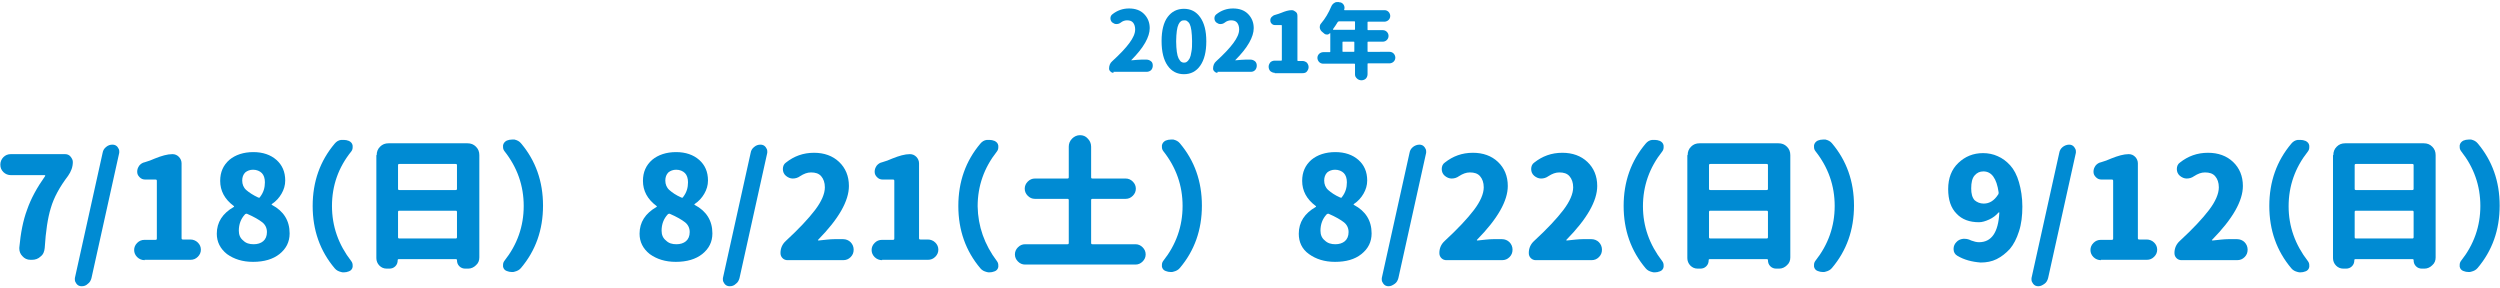 <?xml version="1.0" encoding="utf-8"?>
<!-- Generator: Adobe Illustrator 24.3.0, SVG Export Plug-In . SVG Version: 6.00 Build 0)  -->
<svg version="1.1" id="oc_x5F_txt_x5F_01_x5F_02" xmlns="http://www.w3.org/2000/svg" xmlns:xlink="http://www.w3.org/1999/xlink"
	 x="0px" y="0px" width="738px" height="85px" viewBox="0 0 738 85" style="enable-background:new 0 0 738 85;"
	 xml:space="preserve">
<style type="text/css">
	.st0{fill:#008BD3;}
</style>
<g>
	<g>
		<path class="st0" d="M328.7,21.5c-0.3,0-0.6-0.1-0.9-0.4c-0.3-0.3-0.4-0.5-0.4-0.9c0-0.8,0.3-1.6,0.9-2.1c2.3-2.1,4-3.9,5.1-5.4
			c1.1-1.5,1.7-2.8,1.7-4c0-0.8-0.2-1.5-0.6-2c-0.4-0.5-1-0.7-1.8-0.7c-0.6,0-1.3,0.2-1.9,0.7c-0.4,0.3-0.8,0.4-1.3,0.4
			c-0.4,0-0.8-0.2-1.2-0.5c-0.3-0.3-0.5-0.7-0.5-1.2c0-0.5,0.2-0.9,0.6-1.2c1.4-1.1,3-1.7,4.9-1.7c1.8,0,3.3,0.5,4.4,1.6
			c1.1,1.1,1.7,2.5,1.7,4.2c0,2.6-1.8,5.8-5.4,9.4c0,0,0,0,0,0.1c0,0,0.1,0.1,0.1,0c1.2-0.1,2.1-0.2,2.8-0.2h1.6
			c0.5,0,0.9,0.2,1.3,0.5s0.5,0.8,0.5,1.3c0,0.5-0.2,1-0.5,1.3s-0.8,0.5-1.3,0.5H328.7z"/>
		<path class="st0" d="M342.9,12.1c0-3.1,0.6-5.5,1.8-7.1c1.2-1.6,2.8-2.4,4.8-2.4c2,0,3.6,0.8,4.8,2.5s1.8,4,1.8,7.1
			c0,3.1-0.6,5.5-1.8,7.2s-2.8,2.5-4.8,2.5c-2,0-3.6-0.8-4.8-2.5C343.5,17.7,342.9,15.3,342.9,12.1z M351.9,12.1
			c0-1.2-0.1-2.2-0.2-3.1c-0.1-0.8-0.3-1.5-0.5-1.9c-0.2-0.4-0.5-0.7-0.8-0.9S349.9,6,349.5,6c-0.4,0-0.7,0.1-0.9,0.3
			c-0.3,0.2-0.5,0.5-0.7,0.9c-0.2,0.4-0.4,1.1-0.5,1.9c-0.1,0.8-0.2,1.9-0.2,3.1c0,1.2,0.1,2.3,0.2,3.1c0.1,0.8,0.3,1.5,0.5,1.9
			c0.2,0.4,0.5,0.8,0.7,1c0.3,0.2,0.6,0.3,0.9,0.3c0.4,0,0.7-0.1,0.9-0.3c0.3-0.2,0.5-0.5,0.8-1c0.2-0.4,0.4-1.1,0.5-1.9
			C351.9,14.4,351.9,13.4,351.9,12.1z"/>
		<path class="st0" d="M359.4,21.5c-0.3,0-0.6-0.1-0.9-0.4c-0.3-0.3-0.4-0.5-0.4-0.9c0-0.8,0.3-1.6,0.9-2.1c2.3-2.1,4-3.9,5.1-5.4
			c1.1-1.5,1.7-2.8,1.7-4c0-0.8-0.2-1.5-0.6-2c-0.4-0.5-1-0.7-1.8-0.7c-0.6,0-1.3,0.2-1.9,0.7c-0.4,0.3-0.8,0.4-1.3,0.4
			c-0.4,0-0.8-0.2-1.2-0.5c-0.3-0.3-0.5-0.7-0.5-1.2c0-0.5,0.2-0.9,0.6-1.2c1.4-1.1,3-1.7,4.9-1.7c1.8,0,3.3,0.5,4.4,1.6
			c1.1,1.1,1.7,2.5,1.7,4.2c0,2.6-1.8,5.8-5.4,9.4c0,0,0,0,0,0.1c0,0,0.1,0.1,0.1,0c1.2-0.1,2.1-0.2,2.8-0.2h1.6
			c0.5,0,0.9,0.2,1.3,0.5c0.4,0.4,0.5,0.8,0.5,1.3c0,0.5-0.2,1-0.5,1.3c-0.4,0.4-0.8,0.5-1.3,0.5H359.4z"/>
		<path class="st0" d="M376.3,21.5c-0.5,0-0.9-0.2-1.3-0.5c-0.3-0.3-0.5-0.8-0.5-1.3c0-0.5,0.2-0.9,0.5-1.3c0.3-0.3,0.8-0.5,1.3-0.5
			h1.9c0.2,0,0.2-0.1,0.2-0.2V7.6c0-0.2-0.1-0.2-0.2-0.2h-1.8c-0.4,0-0.7-0.1-1-0.4S375,6.4,375,6c0-0.4,0.1-0.7,0.4-1
			c0.3-0.3,0.6-0.5,1-0.6c0.7-0.2,1.3-0.4,1.8-0.6c1.2-0.5,2.2-0.8,3.1-0.8c0.5,0,0.8,0.2,1.2,0.5s0.5,0.7,0.5,1.2v13.1
			c0,0.2,0.1,0.2,0.2,0.2h1.3c0.5,0,0.9,0.2,1.3,0.5c0.3,0.4,0.5,0.8,0.5,1.3c0,0.5-0.2,0.9-0.5,1.3c-0.3,0.4-0.8,0.5-1.3,0.5H376.3
			z"/>
		<path class="st0" d="M410.2,15.3c0.5,0,0.9,0.2,1.2,0.5s0.5,0.8,0.5,1.2c0,0.5-0.2,0.9-0.5,1.2s-0.8,0.5-1.2,0.5h-6.3
			c-0.2,0-0.2,0.1-0.2,0.2v3c0,0.5-0.2,1-0.5,1.3s-0.8,0.5-1.3,0.5s-1-0.2-1.3-0.5S400,22.6,400,22v-3c0-0.2-0.1-0.2-0.2-0.2h-9.2
			c-0.5,0-0.9-0.2-1.2-0.5s-0.5-0.8-0.5-1.2c0-0.5,0.2-0.9,0.5-1.2s0.8-0.5,1.2-0.5h1.9c0.2,0,0.2-0.1,0.2-0.2V9.8c0,0,0,0,0,0
			c0,0,0,0-0.1,0c-0.2,0.2-0.5,0.4-0.8,0.4c0,0-0.1,0-0.1,0c-0.3,0-0.6-0.1-0.8-0.3c-0.2-0.2-0.4-0.3-0.6-0.5
			c-0.4-0.3-0.6-0.7-0.7-1.2c0-0.1,0-0.1,0-0.2c0-0.4,0.1-0.8,0.4-1.1c1.2-1.4,2.2-3.1,3-5c0.2-0.5,0.6-0.9,1-1.1
			c0.3-0.2,0.6-0.2,1-0.2c0.2,0,0.3,0,0.5,0.1l0.2,0c0.4,0.1,0.8,0.4,1,0.8c0.1,0.2,0.2,0.4,0.2,0.7c0,0.2,0,0.4-0.1,0.6
			c0,0,0,0.1,0,0.1c0,0,0.1,0.1,0.1,0.1h11.8c0.5,0,0.9,0.2,1.2,0.5s0.5,0.8,0.5,1.2c0,0.5-0.2,0.9-0.5,1.2s-0.8,0.5-1.2,0.5h-4.8
			c-0.2,0-0.2,0.1-0.2,0.2v2.1c0,0.2,0.1,0.2,0.2,0.2h4.3c0.5,0,0.9,0.2,1.2,0.5c0.3,0.3,0.5,0.7,0.5,1.2c0,0.5-0.2,0.9-0.5,1.2
			c-0.3,0.3-0.7,0.5-1.2,0.5h-4.3c-0.2,0-0.2,0.1-0.2,0.2v2.6c0,0.2,0.1,0.2,0.2,0.2H410.2z M400,6.5c0-0.2-0.1-0.2-0.2-0.2h-4.5
			c-0.2,0-0.3,0.1-0.4,0.2c-0.4,0.7-0.9,1.4-1.4,2.1c0,0,0,0.1,0,0.1s0.1,0.1,0.1,0.1h6.2c0.2,0,0.2-0.1,0.2-0.2V6.5z M396.3,15.1
			c0,0.2,0.1,0.2,0.2,0.2h3.1c0.2,0,0.2-0.1,0.2-0.2v-2.6c0-0.2-0.1-0.2-0.2-0.2h-3.1c-0.2,0-0.2,0.1-0.2,0.2V15.1z"/>
	</g>
	<g>
		<path class="st0" d="M13.2,73.2c-0.1,1-0.4,1.9-1.2,2.5c-0.7,0.7-1.6,1-2.6,1H9c-1,0-1.8-0.4-2.4-1.1c-0.6-0.6-0.9-1.4-0.9-2.2
			c0-0.1,0-0.2,0-0.3c0.4-4.3,1.1-8,2.3-11.2c1.1-3.2,2.9-6.5,5.3-9.9c0.1-0.1,0.1-0.2,0-0.2c0-0.1-0.1-0.1-0.2-0.1H3.2
			c-0.8,0-1.6-0.3-2.2-0.9s-0.9-1.3-0.9-2.2c0-0.8,0.3-1.6,0.9-2.2s1.3-0.9,2.2-0.9h16c0.6,0,1.2,0.2,1.6,0.7c0.4,0.5,0.7,1,0.7,1.6
			c0,1.5-0.5,2.8-1.4,4.1c-2.5,3.3-4.2,6.4-5.1,9.5C14.1,64.3,13.5,68.3,13.2,73.2z"/>
		<path class="st0" d="M24.1,84.5c-0.6,0-1.1-0.2-1.5-0.7c-0.3-0.4-0.5-0.8-0.5-1.2c0-0.1,0-0.3,0-0.5l8.2-37c0.1-0.7,0.5-1.3,1-1.7
			c0.6-0.5,1.2-0.7,1.9-0.7c0.6,0,1.1,0.2,1.5,0.7c0.3,0.4,0.5,0.8,0.5,1.2c0,0.1,0,0.3,0,0.5l-8.2,37c-0.2,0.7-0.5,1.3-1.1,1.7
			C25.4,84.3,24.8,84.5,24.1,84.5z"/>
		<path class="st0" d="M42.7,76.8c-0.8,0-1.6-0.3-2.2-0.9c-0.6-0.6-0.9-1.3-0.9-2.1c0-0.8,0.3-1.5,0.9-2.1c0.6-0.6,1.3-0.9,2.2-0.9
			h3.2c0.3,0,0.4-0.1,0.4-0.4v-17c0-0.3-0.1-0.4-0.4-0.4h-3c-0.7,0-1.2-0.2-1.7-0.7s-0.7-1-0.7-1.6c0-0.7,0.2-1.2,0.6-1.8
			c0.4-0.5,1-0.9,1.6-1c1.1-0.3,2.1-0.7,3-1.1c2-0.8,3.7-1.3,5.2-1.3c0.8,0,1.4,0.3,1.9,0.8s0.8,1.2,0.8,1.9v22.1
			c0,0.3,0.1,0.4,0.4,0.4h2.2c0.8,0,1.6,0.3,2.2,0.9c0.6,0.6,0.9,1.3,0.9,2.1c0,0.8-0.3,1.5-0.9,2.1c-0.6,0.6-1.3,0.9-2.2,0.9H42.7z
			"/>
		<path class="st0" d="M74.7,77.3c-3.1,0-5.6-0.8-7.7-2.3c-2-1.6-3-3.6-3-6c0-3.4,1.7-6,5-7.9c0.1,0,0.1-0.1,0.1-0.1
			c0-0.1,0-0.1-0.1-0.2c-2.7-2-4-4.5-4-7.4c0-2.6,0.9-4.6,2.7-6.2c1.8-1.5,4.2-2.3,7.1-2.3c2.8,0,5.1,0.8,6.8,2.3
			c1.7,1.5,2.6,3.5,2.6,6.1c0,1.4-0.4,2.7-1.1,3.9c-0.7,1.2-1.6,2.2-2.8,3c-0.1,0.1-0.1,0.1-0.1,0.2c0,0.1,0,0.1,0.1,0.1
			c3.4,1.8,5.2,4.6,5.2,8.4c0,2.5-1,4.5-3,6.1C80.6,76.5,78,77.3,74.7,77.3z M74.9,72.1c1.1,0,2.1-0.3,2.8-0.9
			c0.7-0.6,1.1-1.5,1.1-2.7c0-1.2-0.5-2.2-1.4-2.9c-0.9-0.7-2.4-1.6-4.5-2.5c-0.1,0-0.2,0-0.2,0c-0.2,0-0.3,0.1-0.4,0.2
			c-1.2,1.3-1.8,2.9-1.8,4.8c0,1.2,0.4,2.2,1.3,2.9C72.6,71.8,73.6,72.1,74.9,72.1z M76.2,58.3c0.3,0.1,0.5,0.1,0.6-0.2
			c1-1.3,1.4-2.7,1.4-4.3c0-1.1-0.3-2.1-0.9-2.7s-1.5-1-2.6-1c-0.9,0-1.7,0.3-2.3,0.8c-0.6,0.6-0.9,1.4-0.9,2.4
			c0,1.1,0.4,2.1,1.2,2.8S74.7,57.6,76.2,58.3z"/>
		<path class="st0" d="M103.7,77.1c0.3,0.4,0.4,0.8,0.4,1.2c0,0.2,0,0.3,0,0.5c-0.1,0.6-0.5,1.1-1.1,1.3c-0.5,0.2-1,0.3-1.5,0.3
			c-0.3,0-0.5,0-0.8-0.1c-0.8-0.2-1.4-0.5-1.9-1.1c-4.3-5.1-6.5-11.2-6.5-18.4s2.2-13.3,6.5-18.4c0.5-0.6,1.1-1,1.9-1.1
			c0.2,0,0.5,0,0.8,0c0.5,0,1,0.1,1.5,0.3c0.6,0.3,1,0.7,1.1,1.4c0,0.2,0,0.3,0,0.5c0,0.4-0.1,0.8-0.4,1.2
			C99.9,49.4,98,54.8,98,60.8C98,66.8,99.9,72.2,103.7,77.1z"/>
		<path class="st0" d="M111.2,45.8c0-1,0.3-1.8,1-2.5s1.5-1,2.5-1H138c1,0,1.8,0.3,2.5,1c0.7,0.7,1,1.5,1,2.5V76
			c0,0.9-0.3,1.7-1,2.3c-0.6,0.6-1.4,1-2.3,1h-0.8c-0.7,0-1.3-0.2-1.8-0.7s-0.7-1.1-0.7-1.8c0-0.2-0.1-0.3-0.3-0.3h-16.9
			c-0.2,0-0.3,0.1-0.3,0.3c0,0.7-0.2,1.3-0.7,1.8s-1.1,0.7-1.8,0.7h-0.7c-0.9,0-1.6-0.3-2.2-0.9s-0.9-1.4-0.9-2.2V45.8z M134.9,48.8
			c0-0.3-0.1-0.4-0.4-0.4h-16.6c-0.3,0-0.4,0.1-0.4,0.4v6.9c0,0.3,0.1,0.4,0.4,0.4h16.6c0.3,0,0.4-0.1,0.4-0.4V48.8z M117.5,70
			c0,0.3,0.1,0.4,0.4,0.4h16.6c0.3,0,0.4-0.1,0.4-0.4v-7.4c0-0.3-0.1-0.4-0.4-0.4h-16.6c-0.3,0-0.4,0.1-0.4,0.4V70z"/>
		<path class="st0" d="M148.9,44.6c-0.3-0.4-0.4-0.8-0.4-1.2c0-0.2,0-0.3,0-0.5c0.1-0.6,0.5-1.1,1.1-1.4c0.5-0.2,1-0.3,1.5-0.3
			c0.3,0,0.5,0,0.8,0c0.8,0.2,1.4,0.5,1.9,1.1c4.3,5.1,6.5,11.2,6.5,18.4s-2.2,13.3-6.5,18.4c-0.5,0.6-1.1,0.9-1.9,1.1
			c-0.2,0.1-0.5,0.1-0.8,0.1c-0.5,0-1-0.1-1.5-0.3c-0.6-0.2-1-0.7-1.1-1.3c0-0.2,0-0.3,0-0.5c0-0.4,0.1-0.8,0.4-1.2
			c3.8-4.8,5.7-10.2,5.7-16.2C154.6,54.8,152.7,49.4,148.9,44.6z"/>
		<path class="st0" d="M199.5,77.3c-3.1,0-5.6-0.8-7.7-2.3c-2-1.6-3-3.6-3-6c0-3.4,1.7-6,5-7.9c0.1,0,0.1-0.1,0.1-0.1
			c0-0.1,0-0.1-0.1-0.2c-2.7-2-4-4.5-4-7.4c0-2.6,0.9-4.6,2.7-6.2c1.8-1.5,4.2-2.3,7.1-2.3c2.8,0,5.1,0.8,6.8,2.3
			c1.7,1.5,2.6,3.5,2.6,6.1c0,1.4-0.4,2.7-1.1,3.9c-0.7,1.2-1.6,2.2-2.8,3c-0.1,0.1-0.1,0.1-0.1,0.2c0,0.1,0,0.1,0.1,0.1
			c3.4,1.8,5.2,4.6,5.2,8.4c0,2.5-1,4.5-3,6.1C205.4,76.5,202.8,77.3,199.5,77.3z M199.7,72.1c1.1,0,2.1-0.3,2.8-0.9
			c0.7-0.6,1.1-1.5,1.1-2.7c0-1.2-0.5-2.2-1.4-2.9c-0.9-0.7-2.4-1.6-4.5-2.5c-0.1,0-0.2,0-0.2,0c-0.2,0-0.3,0.1-0.4,0.2
			c-1.2,1.3-1.8,2.9-1.8,4.8c0,1.2,0.4,2.2,1.3,2.9C197.4,71.8,198.4,72.1,199.7,72.1z M201.1,58.3c0.3,0.1,0.5,0.1,0.6-0.2
			c1-1.3,1.4-2.7,1.4-4.3c0-1.1-0.3-2.1-0.9-2.7s-1.5-1-2.6-1c-0.9,0-1.7,0.3-2.3,0.8c-0.6,0.6-0.9,1.4-0.9,2.4
			c0,1.1,0.4,2.1,1.2,2.8S199.5,57.6,201.1,58.3z"/>
		<path class="st0" d="M215.4,84.5c-0.6,0-1.1-0.2-1.5-0.7c-0.3-0.4-0.5-0.8-0.5-1.2c0-0.1,0-0.3,0-0.5l8.2-37
			c0.1-0.7,0.5-1.3,1-1.7c0.6-0.5,1.2-0.7,1.9-0.7c0.6,0,1.1,0.2,1.5,0.7c0.3,0.4,0.5,0.8,0.5,1.2c0,0.1,0,0.3,0,0.5l-8.2,37
			c-0.2,0.7-0.5,1.3-1.1,1.7C216.7,84.3,216.1,84.5,215.4,84.5z"/>
		<path class="st0" d="M232.5,76.8c-0.6,0-1.1-0.2-1.5-0.6c-0.4-0.4-0.6-0.9-0.6-1.5c0-1.4,0.5-2.6,1.6-3.6c3.8-3.5,6.7-6.6,8.6-9.1
			c1.9-2.5,2.9-4.8,2.9-6.7c0-1.4-0.4-2.5-1.1-3.3c-0.7-0.8-1.7-1.1-3-1.1c-1.1,0-2.1,0.4-3.2,1.1c-0.7,0.5-1.4,0.7-2.2,0.7
			c-0.7,0-1.4-0.3-2-0.8c-0.6-0.5-0.9-1.2-0.9-2c0-0.8,0.3-1.5,0.9-1.9c2.4-1.9,5.1-2.9,8.3-2.9c3,0,5.5,0.9,7.4,2.7
			c1.9,1.8,2.9,4.2,2.9,7.1c0,4.4-3,9.7-9.1,15.9c-0.1,0-0.1,0.1,0,0.1c0,0.1,0.1,0.1,0.1,0.1c1.9-0.2,3.5-0.4,4.7-0.4h2.6
			c0.8,0,1.6,0.3,2.2,0.9s0.9,1.4,0.9,2.2c0,0.9-0.3,1.6-0.9,2.2s-1.3,0.9-2.2,0.9H232.5z"/>
		<path class="st0" d="M260.4,76.8c-0.8,0-1.6-0.3-2.2-0.9c-0.6-0.6-0.9-1.3-0.9-2.1c0-0.8,0.3-1.5,0.9-2.1c0.6-0.6,1.3-0.9,2.2-0.9
			h3.2c0.3,0,0.4-0.1,0.4-0.4v-17c0-0.3-0.1-0.4-0.4-0.4h-3c-0.7,0-1.2-0.2-1.7-0.7s-0.7-1-0.7-1.6c0-0.7,0.2-1.2,0.6-1.8
			c0.4-0.5,1-0.9,1.6-1c1.1-0.3,2.1-0.7,3-1.1c2-0.8,3.7-1.3,5.2-1.3c0.8,0,1.4,0.3,1.9,0.8s0.8,1.2,0.8,1.9v22.1
			c0,0.3,0.1,0.4,0.4,0.4h2.2c0.8,0,1.6,0.3,2.2,0.9c0.6,0.6,0.9,1.3,0.9,2.1c0,0.8-0.3,1.5-0.9,2.1c-0.6,0.6-1.3,0.9-2.2,0.9H260.4
			z"/>
		<path class="st0" d="M294.3,77.1c0.3,0.4,0.4,0.8,0.4,1.2c0,0.2,0,0.3,0,0.5c-0.1,0.6-0.5,1.1-1.1,1.3c-0.5,0.2-1,0.3-1.5,0.3
			c-0.3,0-0.5,0-0.8-0.1c-0.8-0.2-1.4-0.5-1.9-1.1c-4.3-5.1-6.5-11.2-6.5-18.4s2.2-13.3,6.5-18.4c0.5-0.6,1.1-1,1.9-1.1
			c0.2,0,0.5,0,0.8,0c0.5,0,1,0.1,1.5,0.3c0.6,0.3,1,0.7,1.1,1.4c0,0.2,0,0.3,0,0.5c0,0.4-0.1,0.8-0.4,1.2
			c-3.8,4.8-5.7,10.2-5.7,16.2C288.7,66.8,290.6,72.2,294.3,77.1z"/>
		<path class="st0" d="M322.1,71.7c0,0.3,0.1,0.4,0.4,0.4h12.7c0.8,0,1.5,0.3,2.1,0.9c0.6,0.6,0.9,1.3,0.9,2.1s-0.3,1.5-0.9,2.1
			c-0.6,0.6-1.3,0.9-2.1,0.9h-32.6c-0.8,0-1.5-0.3-2.1-0.9c-0.6-0.6-0.9-1.3-0.9-2.1s0.3-1.5,0.9-2.1c0.6-0.6,1.3-0.9,2.1-0.9h12.5
			c0.3,0,0.4-0.1,0.4-0.4V59.1c0-0.3-0.1-0.4-0.4-0.4h-9.6c-0.8,0-1.5-0.3-2.1-0.9c-0.6-0.6-0.9-1.3-0.9-2.1s0.3-1.5,0.9-2.1
			c0.6-0.6,1.3-0.9,2.1-0.9h9.6c0.3,0,0.4-0.1,0.4-0.4v-9c0-0.9,0.3-1.7,1-2.4c0.6-0.6,1.4-1,2.3-1c0.9,0,1.7,0.3,2.3,1
			c0.6,0.6,1,1.4,1,2.4v9c0,0.3,0.1,0.4,0.4,0.4h9.8c0.8,0,1.5,0.3,2.1,0.9c0.6,0.6,0.9,1.3,0.9,2.1s-0.3,1.5-0.9,2.1
			c-0.6,0.6-1.3,0.9-2.1,0.9h-9.8c-0.3,0-0.4,0.1-0.4,0.4V71.7z"/>
		<path class="st0" d="M343.4,44.6c-0.3-0.4-0.4-0.8-0.4-1.2c0-0.2,0-0.3,0-0.5c0.1-0.6,0.5-1.1,1.1-1.4c0.5-0.2,1-0.3,1.5-0.3
			c0.3,0,0.5,0,0.8,0c0.8,0.2,1.4,0.5,1.9,1.1c4.3,5.1,6.5,11.2,6.5,18.4s-2.2,13.3-6.5,18.4c-0.5,0.6-1.1,0.9-1.9,1.1
			c-0.2,0.1-0.5,0.1-0.8,0.1c-0.5,0-1-0.1-1.5-0.3c-0.6-0.2-1-0.7-1.1-1.3c0-0.2,0-0.3,0-0.5c0-0.4,0.1-0.8,0.4-1.2
			c3.8-4.8,5.7-10.2,5.7-16.2C349.1,54.8,347.2,49.4,343.4,44.6z"/>
		<path class="st0" d="M394.1,77.3c-3.1,0-5.6-0.8-7.7-2.3s-3-3.6-3-6c0-3.4,1.7-6,5-7.9c0.1,0,0.1-0.1,0.1-0.1c0-0.1,0-0.1-0.1-0.2
			c-2.7-2-4-4.5-4-7.4c0-2.6,0.9-4.6,2.7-6.2c1.8-1.5,4.2-2.3,7.1-2.3c2.8,0,5.1,0.8,6.8,2.3s2.6,3.5,2.6,6.1c0,1.4-0.4,2.7-1.1,3.9
			s-1.6,2.2-2.8,3c-0.1,0.1-0.1,0.1-0.1,0.2c0,0.1,0,0.1,0.1,0.1c3.4,1.8,5.2,4.6,5.2,8.4c0,2.5-1,4.5-3,6.1S397.3,77.3,394.1,77.3z
			 M394.2,72.1c1.1,0,2.1-0.3,2.8-0.9c0.7-0.6,1.1-1.5,1.1-2.7c0-1.2-0.5-2.2-1.4-2.9s-2.4-1.6-4.5-2.5c-0.1,0-0.2,0-0.2,0
			c-0.2,0-0.3,0.1-0.4,0.2c-1.2,1.3-1.8,2.9-1.8,4.8c0,1.2,0.4,2.2,1.3,2.9C391.9,71.8,393,72.1,394.2,72.1z M395.6,58.3
			c0.3,0.1,0.5,0.1,0.6-0.2c1-1.3,1.4-2.7,1.4-4.3c0-1.1-0.3-2.1-0.9-2.7s-1.5-1-2.6-1c-0.9,0-1.7,0.3-2.3,0.8
			c-0.6,0.6-0.9,1.4-0.9,2.4c0,1.1,0.4,2.1,1.2,2.8S394,57.6,395.6,58.3z"/>
		<path class="st0" d="M409.9,84.5c-0.6,0-1.1-0.2-1.5-0.7c-0.3-0.4-0.5-0.8-0.5-1.2c0-0.1,0-0.3,0-0.5l8.2-37
			c0.1-0.7,0.5-1.3,1-1.7s1.2-0.7,1.9-0.7c0.6,0,1.1,0.2,1.5,0.7c0.3,0.4,0.5,0.8,0.5,1.2c0,0.1,0,0.3,0,0.5l-8.2,37
			c-0.2,0.7-0.5,1.3-1.1,1.7S410.6,84.5,409.9,84.5z"/>
		<path class="st0" d="M427,76.8c-0.6,0-1.1-0.2-1.5-0.6c-0.4-0.4-0.6-0.9-0.6-1.5c0-1.4,0.5-2.6,1.6-3.6c3.8-3.5,6.7-6.6,8.6-9.1
			c1.9-2.5,2.9-4.8,2.9-6.7c0-1.4-0.4-2.5-1.1-3.3c-0.7-0.8-1.7-1.1-3-1.1c-1.1,0-2.1,0.4-3.2,1.1c-0.7,0.5-1.4,0.7-2.2,0.7
			c-0.7,0-1.4-0.3-2-0.8c-0.6-0.5-0.9-1.2-0.9-2c0-0.8,0.3-1.5,0.9-1.9c2.4-1.9,5.1-2.9,8.3-2.9c3,0,5.5,0.9,7.4,2.7
			c1.9,1.8,2.9,4.2,2.9,7.1c0,4.4-3,9.7-9.1,15.9c-0.1,0-0.1,0.1,0,0.1c0,0.1,0.1,0.1,0.1,0.1c1.9-0.2,3.5-0.4,4.7-0.4h2.6
			c0.8,0,1.6,0.3,2.2,0.9s0.9,1.4,0.9,2.2c0,0.9-0.3,1.6-0.9,2.2s-1.3,0.9-2.2,0.9H427z"/>
		<path class="st0" d="M453.4,76.8c-0.6,0-1.1-0.2-1.5-0.6c-0.4-0.4-0.6-0.9-0.6-1.5c0-1.4,0.5-2.6,1.6-3.6c3.8-3.5,6.7-6.6,8.6-9.1
			c1.9-2.5,2.9-4.8,2.9-6.7c0-1.4-0.4-2.5-1.1-3.3c-0.7-0.8-1.7-1.1-3-1.1c-1.1,0-2.1,0.4-3.2,1.1c-0.7,0.5-1.4,0.7-2.2,0.7
			c-0.7,0-1.4-0.3-2-0.8c-0.6-0.5-0.9-1.2-0.9-2c0-0.8,0.3-1.5,0.9-1.9c2.4-1.9,5.1-2.9,8.3-2.9c3,0,5.5,0.9,7.4,2.7
			c1.9,1.8,2.9,4.2,2.9,7.1c0,4.4-3,9.7-9.1,15.9c-0.1,0-0.1,0.1,0,0.1c0,0.1,0.1,0.1,0.1,0.1c1.9-0.2,3.5-0.4,4.7-0.4h2.6
			c0.8,0,1.6,0.3,2.2,0.9s0.9,1.4,0.9,2.2c0,0.9-0.3,1.6-0.9,2.2s-1.3,0.9-2.2,0.9H453.4z"/>
		<path class="st0" d="M490.7,77.1c0.3,0.4,0.4,0.8,0.4,1.2c0,0.2,0,0.3,0,0.5c-0.1,0.6-0.5,1.1-1.1,1.3c-0.5,0.2-1,0.3-1.5,0.3
			c-0.3,0-0.5,0-0.8-0.1c-0.8-0.2-1.4-0.5-1.9-1.1c-4.3-5.1-6.5-11.2-6.5-18.4s2.2-13.3,6.5-18.4c0.5-0.6,1.1-1,1.9-1.1
			c0.2,0,0.5,0,0.8,0c0.5,0,1,0.1,1.5,0.3c0.6,0.3,1,0.7,1.1,1.4c0,0.2,0,0.3,0,0.5c0,0.4-0.1,0.8-0.4,1.2
			c-3.8,4.8-5.7,10.2-5.7,16.2C485,66.8,486.9,72.2,490.7,77.1z"/>
		<path class="st0" d="M498.2,45.8c0-1,0.3-1.8,1-2.5s1.5-1,2.5-1H525c1,0,1.8,0.3,2.5,1s1,1.5,1,2.5V76c0,0.9-0.3,1.7-1,2.3
			c-0.6,0.6-1.4,1-2.3,1h-0.8c-0.7,0-1.3-0.2-1.8-0.7s-0.7-1.1-0.7-1.8c0-0.2-0.1-0.3-0.3-0.3h-16.9c-0.2,0-0.3,0.1-0.3,0.3
			c0,0.7-0.2,1.3-0.7,1.8s-1.1,0.7-1.8,0.7h-0.7c-0.9,0-1.6-0.3-2.2-0.9s-0.9-1.4-0.9-2.2V45.8z M521.9,48.8c0-0.3-0.1-0.4-0.4-0.4
			h-16.6c-0.3,0-0.4,0.1-0.4,0.4v6.9c0,0.3,0.1,0.4,0.4,0.4h16.6c0.3,0,0.4-0.1,0.4-0.4V48.8z M504.5,70c0,0.3,0.1,0.4,0.4,0.4h16.6
			c0.3,0,0.4-0.1,0.4-0.4v-7.4c0-0.3-0.1-0.4-0.4-0.4h-16.6c-0.3,0-0.4,0.1-0.4,0.4V70z"/>
		<path class="st0" d="M535.9,44.6c-0.3-0.4-0.4-0.8-0.4-1.2c0-0.2,0-0.3,0-0.5c0.1-0.6,0.5-1.1,1.1-1.4c0.5-0.2,1-0.3,1.5-0.3
			c0.3,0,0.5,0,0.8,0c0.8,0.2,1.4,0.5,1.9,1.1c4.3,5.1,6.5,11.2,6.5,18.4s-2.2,13.3-6.5,18.4c-0.5,0.6-1.1,0.9-1.9,1.1
			c-0.2,0.1-0.5,0.1-0.8,0.1c-0.5,0-1-0.1-1.5-0.3c-0.6-0.2-1-0.7-1.1-1.3c0-0.2,0-0.3,0-0.5c0-0.4,0.1-0.8,0.4-1.2
			c3.8-4.8,5.7-10.2,5.7-16.2C541.6,54.8,539.7,49.4,535.9,44.6z"/>
		<path class="st0" d="M577.8,75.5c-0.7-0.4-1.1-1.1-1.1-1.9c0-0.1,0-0.2,0-0.2c0-0.7,0.3-1.4,0.8-1.9c0.5-0.6,1.2-0.9,2-1
			c0.2,0,0.3,0,0.5,0c0.7,0,1.3,0.2,1.9,0.5c0.8,0.3,1.6,0.5,2.3,0.5c3.7,0,5.7-2.9,6-8.7c0-0.1,0-0.1-0.1-0.1c-0.1,0-0.1,0-0.2,0.1
			c-0.7,0.8-1.6,1.5-2.7,2c-1.1,0.5-2.1,0.8-3,0.8c-2.8,0-5-0.8-6.6-2.5c-1.7-1.7-2.5-4.1-2.5-7.3c0-3.2,1-5.8,3-7.7
			c2-1.9,4.4-2.9,7.3-2.9c1.5,0,3,0.3,4.3,0.9c1.4,0.6,2.6,1.5,3.7,2.7c1.1,1.2,2,2.9,2.6,5s1,4.5,1,7.2c0,2.7-0.3,5.2-1,7.3
			c-0.7,2.2-1.6,3.9-2.7,5.2c-1.2,1.3-2.5,2.3-3.9,3s-3,1-4.7,1C582.1,77.3,579.8,76.7,577.8,75.5z M585.6,60.1
			c1.7,0,3.1-0.9,4.2-2.6c0.2-0.2,0.2-0.5,0.2-0.7c-0.6-4.2-2.1-6.2-4.5-6.2c-1.1,0-1.9,0.4-2.6,1.2s-1,2.1-1,3.8
			c0,1.6,0.3,2.7,1,3.5C583.6,59.7,584.5,60.1,585.6,60.1z"/>
		<path class="st0" d="M601.7,84.5c-0.6,0-1.1-0.2-1.5-0.7c-0.3-0.4-0.5-0.8-0.5-1.2c0-0.1,0-0.3,0-0.5l8.2-37
			c0.1-0.7,0.5-1.3,1-1.7s1.2-0.7,1.9-0.7c0.6,0,1.1,0.2,1.5,0.7c0.3,0.4,0.5,0.8,0.5,1.2c0,0.1,0,0.3,0,0.5l-8.2,37
			c-0.2,0.7-0.5,1.3-1.1,1.7S602.4,84.5,601.7,84.5z"/>
		<path class="st0" d="M620.2,76.8c-0.8,0-1.6-0.3-2.2-0.9c-0.6-0.6-0.9-1.3-0.9-2.1c0-0.8,0.3-1.5,0.9-2.1c0.6-0.6,1.3-0.9,2.2-0.9
			h3.2c0.3,0,0.4-0.1,0.4-0.4v-17c0-0.3-0.1-0.4-0.4-0.4h-3c-0.7,0-1.2-0.2-1.7-0.7s-0.7-1-0.7-1.6c0-0.7,0.2-1.2,0.6-1.8
			c0.4-0.5,1-0.9,1.6-1c1.1-0.3,2.1-0.7,3-1.1c2-0.8,3.7-1.3,5.2-1.3c0.8,0,1.4,0.3,1.9,0.8s0.8,1.2,0.8,1.9v22.1
			c0,0.3,0.1,0.4,0.4,0.4h2.2c0.8,0,1.6,0.3,2.2,0.9c0.6,0.6,0.9,1.3,0.9,2.1c0,0.8-0.3,1.5-0.9,2.1c-0.6,0.6-1.3,0.9-2.2,0.9H620.2
			z"/>
		<path class="st0" d="M644,76.8c-0.6,0-1.1-0.2-1.5-0.6c-0.4-0.4-0.6-0.9-0.6-1.5c0-1.4,0.5-2.6,1.6-3.6c3.8-3.5,6.7-6.6,8.6-9.1
			c1.9-2.5,2.9-4.8,2.9-6.7c0-1.4-0.4-2.5-1.1-3.3c-0.7-0.8-1.7-1.1-3-1.1c-1.1,0-2.1,0.4-3.2,1.1c-0.7,0.5-1.4,0.7-2.2,0.7
			c-0.7,0-1.4-0.3-2-0.8c-0.6-0.5-0.9-1.2-0.9-2c0-0.8,0.3-1.5,0.9-1.9c2.4-1.9,5.1-2.9,8.3-2.9c3,0,5.5,0.9,7.4,2.7
			c1.9,1.8,2.9,4.2,2.9,7.1c0,4.4-3,9.7-9.1,15.9c-0.1,0-0.1,0.1,0,0.1c0,0.1,0.1,0.1,0.1,0.1c1.9-0.2,3.5-0.4,4.7-0.4h2.6
			c0.8,0,1.6,0.3,2.2,0.9s0.9,1.4,0.9,2.2c0,0.9-0.3,1.6-0.9,2.2s-1.3,0.9-2.2,0.9H644z"/>
		<path class="st0" d="M681.3,77.1c0.3,0.4,0.4,0.8,0.4,1.2c0,0.2,0,0.3,0,0.5c-0.1,0.6-0.5,1.1-1.1,1.3c-0.5,0.2-1,0.3-1.5,0.3
			c-0.3,0-0.5,0-0.8-0.1c-0.8-0.2-1.4-0.5-1.9-1.1c-4.3-5.1-6.5-11.2-6.5-18.4s2.2-13.3,6.5-18.4c0.5-0.6,1.1-1,1.9-1.1
			c0.2,0,0.5,0,0.8,0c0.5,0,1,0.1,1.5,0.3c0.6,0.3,1,0.7,1.1,1.4c0,0.2,0,0.3,0,0.5c0,0.4-0.1,0.8-0.4,1.2
			c-3.8,4.8-5.7,10.2-5.7,16.2C675.6,66.8,677.5,72.2,681.3,77.1z"/>
		<path class="st0" d="M688.8,45.8c0-1,0.3-1.8,1-2.5s1.5-1,2.5-1h23.2c1,0,1.8,0.3,2.5,1s1,1.5,1,2.5V76c0,0.9-0.3,1.7-1,2.3
			c-0.6,0.6-1.4,1-2.3,1H715c-0.7,0-1.3-0.2-1.8-0.7s-0.7-1.1-0.7-1.8c0-0.2-0.1-0.3-0.3-0.3h-16.9c-0.2,0-0.3,0.1-0.3,0.3
			c0,0.7-0.2,1.3-0.7,1.8s-1.1,0.7-1.8,0.7h-0.7c-0.9,0-1.6-0.3-2.2-0.9s-0.9-1.4-0.9-2.2V45.8z M712.5,48.8c0-0.3-0.1-0.4-0.4-0.4
			h-16.6c-0.3,0-0.4,0.1-0.4,0.4v6.9c0,0.3,0.1,0.4,0.4,0.4h16.6c0.3,0,0.4-0.1,0.4-0.4V48.8z M695.1,70c0,0.3,0.1,0.4,0.4,0.4h16.6
			c0.3,0,0.4-0.1,0.4-0.4v-7.4c0-0.3-0.1-0.4-0.4-0.4h-16.6c-0.3,0-0.4,0.1-0.4,0.4V70z"/>
		<path class="st0" d="M726.5,44.6c-0.3-0.4-0.4-0.8-0.4-1.2c0-0.2,0-0.3,0-0.5c0.1-0.6,0.5-1.1,1.1-1.4c0.5-0.2,1-0.3,1.5-0.3
			c0.3,0,0.5,0,0.8,0c0.8,0.2,1.4,0.5,1.9,1.1c4.3,5.1,6.5,11.2,6.5,18.4s-2.2,13.3-6.5,18.4c-0.5,0.6-1.1,0.9-1.9,1.1
			c-0.2,0.1-0.5,0.1-0.8,0.1c-0.5,0-1-0.1-1.5-0.3c-0.6-0.2-1-0.7-1.1-1.3c0-0.2,0-0.3,0-0.5c0-0.4,0.1-0.8,0.4-1.2
			c3.8-4.8,5.7-10.2,5.7-16.2C732.2,54.8,730.3,49.4,726.5,44.6z"/>
	</g>
</g>
</svg>
